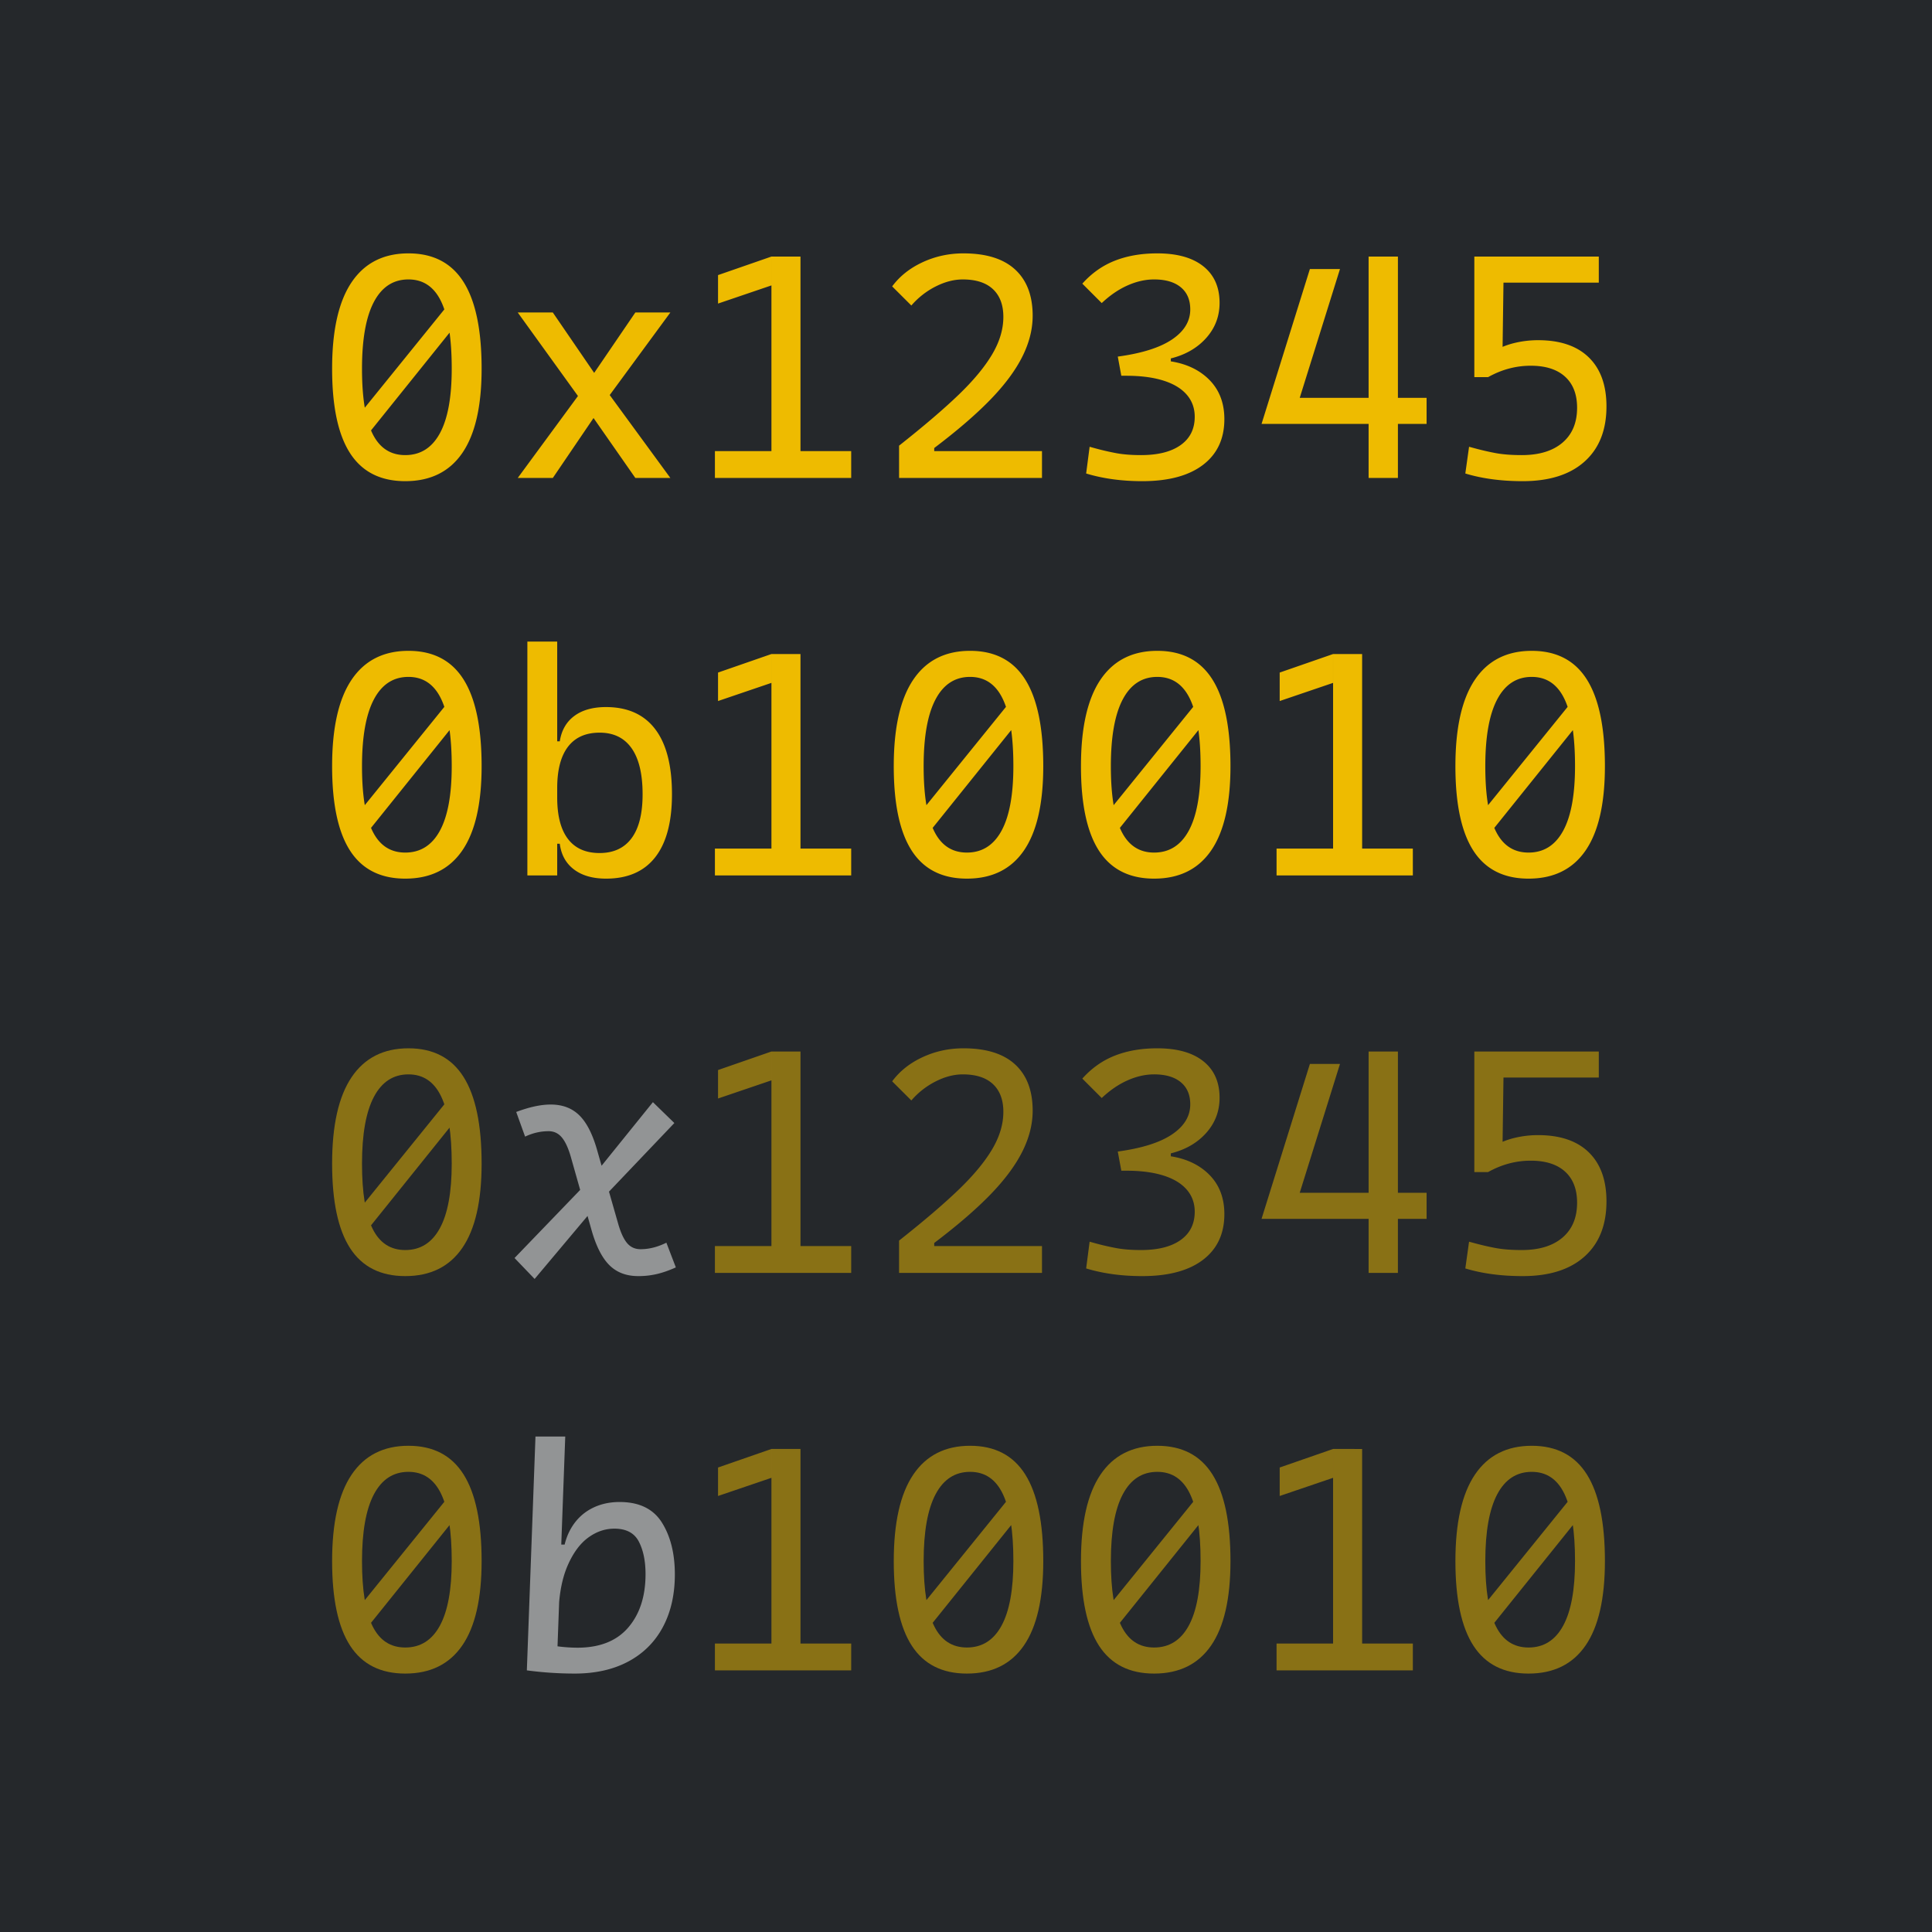 <svg xmlns="http://www.w3.org/2000/svg" width="384" height="384" viewBox="0 0 384 384"><path fill="#25282b" d="M0 0h384v384H0z"/><path fill="#eb0" d="M80.55 95.635q-7.36 0-10.95-5.53t-3.59-16.822q0-11.43 3.87-17.177t11.305-5.747q7.36 0 10.95 5.69 3.59 5.689 3.59 17.234 0 11.176-3.844 16.764-3.845 5.588-11.331 5.588m0-5.18q4.51 0 6.872-4.325t2.362-12.847q0-8.967-2.102-13.355-2.103-4.388-6.497-4.388-4.51 0-6.873 4.477-2.361 4.478-2.361 13.266 0 8.701 2.102 12.937t6.497 4.235m8.948-30.422 2.886 2.314-20.47 25.478-2.366-3.14zm36.782 2.074h6.962L119.665 80.59 109.877 95h-6.974L116.1 77.042zm-23.377 0h6.974l10.202 14.9L133.242 95h-6.962l-10.076-14.445zm56.2-11.113V95h-5.774V50.994zm-5.151 38.67V95h-11.858v-5.336zm15.23 0V95h-10.674v-5.336zm-15.853-38.67v5.734l-10.612 3.609v-5.66zm25.369 37.585q7.413-5.86 11.838-10.118 4.426-4.258 6.657-8.023 2.232-3.765 2.232-7.454 0-3.563-2.062-5.504-2.063-1.94-6.006-1.94-2.616 0-5.382 1.396a15.8 15.8 0 0 0-4.838 3.787l-3.812-3.801q2.24-3.03 6.035-4.796t8.124-1.766q6.794 0 10.28 3.21 3.487 3.208 3.487 9.184 0 4.053-2.081 8.181t-6.366 8.536-11.12 9.576V95h-6.986zm28.406 1.085V95h-26.477v-5.336zm19.94 5.971q-6.147 0-11.163-1.524l.691-5.313.878.243a52 52 0 0 0 4.5 1.044q2.046.37 4.84.37 5.07 0 7.87-1.993 2.8-1.992 2.8-5.623 0-2.57-1.604-4.41t-4.649-2.792-7.338-.952h-1l-.703-3.809 9.055.774q5.501.444 8.816 3.527 3.314 3.083 3.314 8.128 0 5.859-4.251 9.094-4.252 3.236-12.056 3.236m-4.878-24.759q7.194-.976 10.8-3.415t3.606-5.962q0-2.847-1.883-4.403t-5.306-1.556q-2.589 0-5.27 1.189t-5.136 3.51l-3.858-3.86q2.782-3.117 6.476-4.568 3.694-1.452 8.428-1.452 5.928 0 9.151 2.572 3.224 2.572 3.224 7.271 0 3.995-2.653 6.971t-7.037 4.067v3.398l-9.838.047zm44.164-17.405-9.618 30.785h-5.97l9.607-30.785zm6.314 25.604v5.18H250.73l3.981-5.18zm10.902 0v5.18h-6.334v-5.18zm-5.7-28.08V95h-5.825V50.994zm41.45 29.793q0 7.048-4.352 10.948t-12.295 3.899q-6.39 0-11.406-1.524l.744-5.313.71.19q2.453.676 4.595 1.071 2.142.396 5.167.396 5.197 0 8.099-2.475 2.901-2.474 2.901-6.933 0-4.008-2.39-6.181-2.39-2.175-6.83-2.174-4.418 0-8.465 2.264l.21-4.644q2.38-1.467 4.79-2.082t4.93-.615q6.573 0 10.083 3.423t3.51 9.75M298.9 50.995l-.283 20.378-2.842 3.583h-2.74V50.994zm18.873 0v5.18h-21.894l-.572-5.18zM80.55 174.635q-7.36 0-10.95-5.53t-3.59-16.822q0-11.43 3.87-17.177 3.87-5.745 11.305-5.746 7.36 0 10.95 5.689t3.59 17.234q0 11.176-3.844 16.764-3.845 5.588-11.331 5.588m0-5.18q4.51 0 6.872-4.325t2.362-12.847q0-8.967-2.102-13.355-2.103-4.388-6.497-4.388-4.51 0-6.873 4.477-2.361 4.478-2.361 13.266 0 8.701 2.102 12.937t6.497 4.235m8.948-30.422 2.886 2.314-20.47 25.477-2.366-3.139zm21.251-11.515V174h-5.93v-46.482zm9.73 47.117q-3.996 0-6.401-1.828-2.406-1.827-2.815-5.101h-2.8l2.286-9.184q0 5.417 2.134 8.221t6.287 2.804q4.181 0 6.366-2.954 2.186-2.953 2.186-8.722 0-6.035-2.18-9.141-2.18-3.107-6.361-3.107-4.153 0-6.292 2.804-2.14 2.805-2.14 8.222l-2.228-9.306h2.742q.502-3.262 2.881-5.035 2.379-1.772 6.3-1.772 6.437 0 9.776 4.381 3.34 4.381 3.34 12.954 0 8.255-3.328 12.51t-9.754 4.254m38.625-44.641V174h-5.774v-44.006zm-5.151 38.67V174h-11.858v-5.336zm15.23 0V174h-10.674v-5.336zm-15.853-38.67v5.734l-10.612 3.609v-5.66zm38.854 44.641q-7.36 0-10.95-5.53-3.591-5.531-3.591-16.822 0-11.43 3.87-17.177 3.871-5.745 11.306-5.746 7.359 0 10.95 5.689t3.59 17.234q0 11.176-3.844 16.764-3.845 5.588-11.331 5.588m0-5.18q4.51 0 6.872-4.325t2.362-12.847q0-8.967-2.103-13.355-2.102-4.388-6.496-4.388-4.51 0-6.873 4.477-2.361 4.478-2.362 13.266 0 8.701 2.103 12.937 2.102 4.235 6.497 4.235m8.948-30.422 2.885 2.314-20.47 25.477-2.365-3.139zm28.262 35.602q-7.359 0-10.95-5.53t-3.59-16.822q0-11.43 3.87-17.177 3.871-5.745 11.305-5.746 7.36 0 10.95 5.689t3.59 17.234q0 11.176-3.843 16.764t-11.332 5.588m0-5.18q4.51 0 6.873-4.325 2.362-4.325 2.362-12.847 0-8.967-2.103-13.355-2.102-4.388-6.497-4.388-4.51 0-6.872 4.477t-2.362 13.266q0 8.701 2.103 12.937 2.102 4.235 6.496 4.235m8.949-30.422 2.885 2.314-20.47 25.477-2.365-3.139zm32.394-9.039V174h-5.775v-44.006zm-5.152 38.67V174h-11.857v-5.336zm15.231 0V174H270.14v-5.336zm-15.854-38.67v5.734l-10.611 3.609v-5.66zm38.854 44.641q-7.36 0-10.95-5.53t-3.59-16.822q0-11.43 3.87-17.177 3.87-5.745 11.305-5.746 7.36 0 10.95 5.689t3.59 17.234q0 11.176-3.843 16.764t-11.332 5.588m0-5.18q4.51 0 6.873-4.325 2.362-4.325 2.362-12.847 0-8.967-2.103-13.355-2.102-4.388-6.497-4.388-4.51 0-6.872 4.477t-2.362 13.266q0 8.701 2.102 12.937 2.103 4.235 6.497 4.235m8.949-30.422 2.885 2.314-20.47 25.477-2.365-3.139z"/><g fill-opacity=".5"><path fill="#eb0" d="M80.55 253.635q-7.36 0-10.95-5.53t-3.59-16.822q0-11.43 3.87-17.177 3.87-5.745 11.305-5.746 7.36 0 10.95 5.689t3.59 17.234q0 11.176-3.844 16.764-3.845 5.588-11.331 5.588m0-5.18q4.51 0 6.872-4.325t2.362-12.847q0-8.967-2.102-13.355-2.103-4.388-6.497-4.388-4.51 0-6.873 4.477-2.361 4.478-2.361 13.266 0 8.701 2.102 12.937t6.497 4.235m8.948-30.422 2.886 2.314-20.47 25.477-2.366-3.139z"/><path fill="#fff" d="m117.652 234.073 12.118-15.01 4.263 4.148-14.697 15.425-13.076 15.565-3.991-4.16zm9.202 19.562q-3.567 0-5.76-2.199t-3.55-7.052l-4.106-14.507q-.758-2.61-1.79-3.827-1.035-1.218-2.605-1.218-2.406 0-4.676 1.08l-1.765-4.9q3.913-1.476 6.856-1.477 3.544 0 5.737 2.194 2.193 2.192 3.538 7.047l4.148 14.506q.756 2.62 1.775 3.813 1.02 1.192 2.665 1.192 2.522 0 5.126-1.293l1.881 4.91q-1.94.877-3.7 1.304a16 16 0 0 1-3.774.427"/><path fill="#eb0" d="M159.103 208.995V253h-5.774v-44.006zm-5.151 38.669V253h-11.858v-5.336zm15.23 0V253h-10.674v-5.336zm-15.853-38.67v5.734l-10.612 3.609v-5.66zm25.369 37.585q7.413-5.86 11.838-10.118 4.426-4.258 6.657-8.023 2.232-3.764 2.232-7.454 0-3.563-2.062-5.504-2.063-1.94-6.006-1.94-2.616 0-5.382 1.396a15.8 15.8 0 0 0-4.838 3.787l-3.812-3.801q2.24-3.03 6.035-4.796t8.124-1.766q6.794 0 10.28 3.21 3.487 3.208 3.487 9.184 0 4.053-2.081 8.181t-6.366 8.536-11.12 9.576V253h-6.986zm28.406 1.085V253h-26.477v-5.336zm19.94 5.971q-6.147 0-11.163-1.524l.691-5.313.878.243a52 52 0 0 0 4.5 1.044q2.046.37 4.84.37 5.07 0 7.87-1.993 2.8-1.992 2.8-5.623 0-2.57-1.604-4.41t-4.649-2.792-7.338-.952h-1l-.703-3.809 9.055.774q5.501.444 8.816 3.527 3.314 3.083 3.314 8.128 0 5.859-4.251 9.094-4.252 3.236-12.056 3.236m-4.878-24.759q7.194-.976 10.8-3.415t3.606-5.962q0-2.847-1.883-4.403-1.883-1.557-5.306-1.556-2.589 0-5.27 1.189t-5.136 3.51l-3.858-3.86q2.782-3.117 6.476-4.568 3.694-1.452 8.428-1.452 5.928 0 9.151 2.572 3.224 2.572 3.224 7.271 0 3.995-2.653 6.971t-7.037 4.067v3.398l-9.838.047zm44.164-17.405-9.618 30.785h-5.97l9.607-30.785zm6.314 25.604v5.18H250.73l3.981-5.18zm10.902 0v5.18h-6.334v-5.18zm-5.7-28.08V253h-5.825v-44.006zm41.45 29.793q0 7.048-4.352 10.948t-12.295 3.899q-6.39 0-11.406-1.524l.744-5.313.71.19q2.453.676 4.595 1.071 2.142.396 5.167.396 5.197 0 8.099-2.475 2.901-2.474 2.901-6.933 0-4.008-2.39-6.181t-6.83-2.174q-4.418 0-8.465 2.264l.21-4.644q2.38-1.467 4.79-2.082t4.93-.615q6.573 0 10.083 3.423t3.51 9.75M298.9 208.994l-.283 20.379-2.842 3.583h-2.74v-23.961zm18.873 0v5.18h-21.894l-.572-5.18z"/></g><g fill-opacity=".5"><path fill="#eb0" d="M80.55 332.635q-7.36 0-10.95-5.53t-3.59-16.822q0-11.43 3.87-17.177t11.305-5.747q7.36 0 10.95 5.69 3.59 5.689 3.59 17.234 0 11.176-3.844 16.764-3.845 5.588-11.331 5.588m0-5.18q4.51 0 6.872-4.325t2.362-12.847q0-8.967-2.102-13.355-2.103-4.388-6.497-4.388-4.51 0-6.873 4.477-2.361 4.478-2.361 13.266 0 8.701 2.102 12.937t6.497 4.235m8.948-30.422 2.886 2.314-20.47 25.477-2.366-3.139z"/><path fill="#fff" d="M114.222 332.635a72.5 72.5 0 0 1-9.507-.635l2.228-5.475q1.714.421 3.876.696a32 32 0 0 0 3.927.273q6.675 0 10.117-4.006t3.442-10.62q0-3.892-1.332-6.464t-4.866-2.572q-2.766 0-5.2 1.781-2.433 1.782-4.068 5.515-1.633 3.733-1.824 9.265l-.531-13.398h2.58l-1.207 2.35q.278-3.356 1.776-5.797 1.499-2.443 3.961-3.728 2.463-1.285 5.557-1.285 5.843 0 8.411 4.09 2.57 4.09 2.569 10.302 0 5.993-2.37 10.443t-6.86 6.858q-4.491 2.407-10.68 2.407m-1.874-47.117L110.634 332h-5.919l1.715-46.482z"/><path fill="#eb0" d="M159.103 287.994V332h-5.774v-44.006zm-5.151 38.67V332h-11.858v-5.336zm15.23 0V332h-10.674v-5.336zm-15.853-38.67v5.734l-10.612 3.609v-5.66zm38.854 44.641q-7.36 0-10.95-5.53-3.591-5.531-3.591-16.822 0-11.43 3.87-17.177t11.306-5.747q7.359 0 10.95 5.69 3.59 5.689 3.59 17.234 0 11.176-3.844 16.764-3.845 5.588-11.331 5.588m0-5.18q4.51 0 6.872-4.325t2.362-12.847q0-8.967-2.103-13.355-2.102-4.388-6.496-4.388-4.51 0-6.873 4.477-2.361 4.478-2.362 13.266 0 8.701 2.103 12.937 2.102 4.235 6.497 4.235m8.948-30.422 2.885 2.314-20.47 25.477-2.365-3.139zm28.262 35.602q-7.359 0-10.95-5.53t-3.59-16.822q0-11.43 3.87-17.177t11.305-5.747q7.36 0 10.95 5.69 3.59 5.689 3.59 17.234 0 11.176-3.843 16.764t-11.332 5.588m0-5.18q4.51 0 6.873-4.325 2.362-4.325 2.362-12.847 0-8.967-2.103-13.355-2.102-4.388-6.497-4.388-4.51 0-6.872 4.477t-2.362 13.266q0 8.701 2.103 12.937 2.102 4.235 6.496 4.235m8.949-30.422 2.885 2.314-20.47 25.477-2.365-3.139zm32.394-9.039V332h-5.775v-44.006zm-5.152 38.67V332h-11.857v-5.336zm15.231 0V332H270.14v-5.336zm-15.854-38.67v5.734l-10.611 3.609v-5.66zm38.854 44.641q-7.36 0-10.95-5.53t-3.59-16.822q0-11.43 3.87-17.177t11.305-5.747q7.36 0 10.95 5.69 3.59 5.689 3.59 17.234 0 11.176-3.843 16.764t-11.332 5.588m0-5.18q4.51 0 6.873-4.325 2.362-4.325 2.362-12.847 0-8.967-2.103-13.355-2.102-4.388-6.497-4.388-4.51 0-6.872 4.477t-2.362 13.266q0 8.701 2.102 12.937 2.103 4.235 6.497 4.235m8.949-30.422 2.885 2.314-20.47 25.477-2.365-3.139z"/></g></svg>
